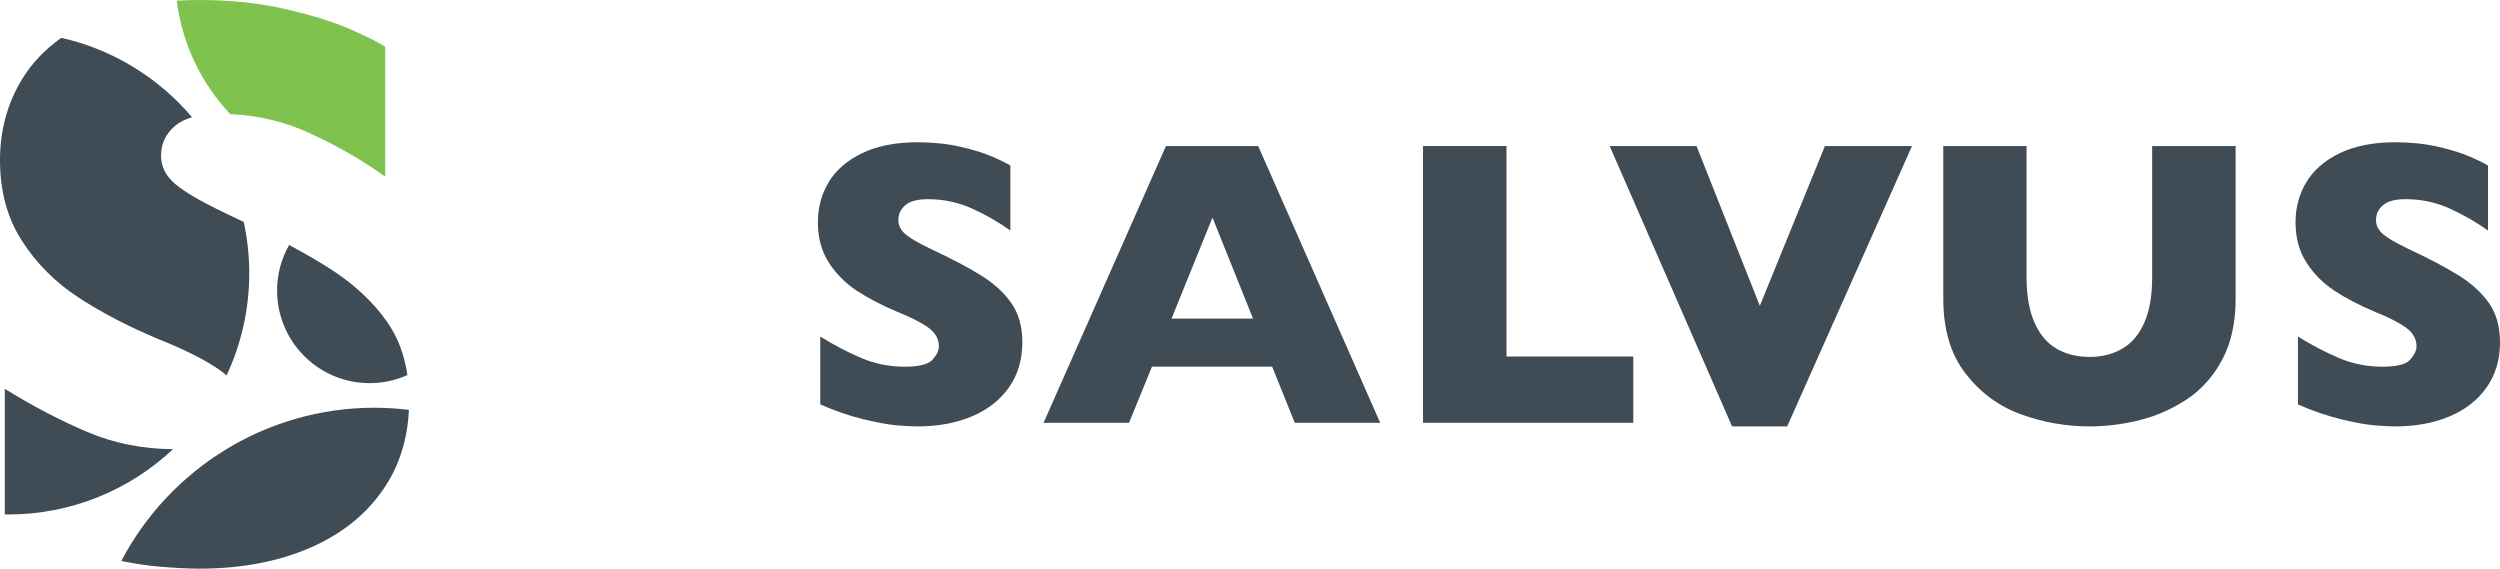 <?xml version="1.0" encoding="UTF-8"?> <svg xmlns="http://www.w3.org/2000/svg" xmlns:xlink="http://www.w3.org/1999/xlink" xmlns:xodm="http://www.corel.com/coreldraw/odm/2003" xml:space="preserve" width="17.937in" height="4.08in" version="1.1" style="shape-rendering:geometricPrecision; text-rendering:geometricPrecision; image-rendering:optimizeQuality; fill-rule:evenodd; clip-rule:evenodd" viewBox="0 0 8053.96 1831.91"> <defs> <style type="text/css"> .fil1 {fill:#7FC34E;fill-rule:nonzero} .fil0 {fill:#3F4B55;fill-rule:nonzero} </style> </defs> <g id="Layer_x0020_1">  <g id="Salvus_logo_2024.pdf"> <path class="fil0" d="M3293.57 1102.83c0,55.75 -14.26,104.01 -42.78,144.74 -28.53,40.74 -68.29,71.95 -119.33,93.61 -51.04,21.64 -109.58,32.47 -175.61,32.47 -18.45,0 -41.08,-1.17 -67.87,-3.53 -26.8,-2.36 -62.4,-8.9 -106.79,-19.62 -44.39,-10.72 -90.6,-26.59 -138.63,-47.61l0 -218.72c45.03,27.88 89.3,51.04 132.85,69.47 43.52,18.45 90.15,27.66 139.92,27.66 45.88,0 75.59,-7.6 89.09,-22.83 13.52,-15.21 20.26,-29.48 20.26,-42.78 0,-24.02 -11.57,-44.27 -34.73,-60.78 -23.16,-16.51 -56.84,-33.56 -100.99,-51.14 -48.89,-20.6 -91.78,-43 -128.66,-67.23 -36.88,-24.23 -67.01,-54.57 -90.38,-91.02 -23.38,-36.46 -35.05,-79.55 -35.05,-129.31 0,-48.02 11.78,-91.44 35.37,-130.27 23.6,-38.81 59.61,-69.79 108.08,-92.95 48.47,-23.16 107.66,-34.73 177.55,-34.73 49.74,0 95.73,4.83 137.98,14.46 42.24,9.66 77.09,20.5 104.54,32.5 27.46,12.01 46.32,21.44 56.63,28.31l0 209.06c-36.46,-26.16 -77.1,-49.52 -121.91,-70.11 -44.82,-20.59 -92.75,-30.88 -143.77,-30.88 -33.45,0 -57.69,6.43 -72.69,19.3 -15.01,12.87 -22.52,28.74 -22.52,47.6 0,17.59 7.52,32.81 22.52,45.67 15.01,12.87 41.81,28.53 80.41,46.96 68.62,32.17 123.52,61.12 164.69,86.85 41.17,25.72 73.42,55.43 96.82,89.09 23.37,33.67 35.05,75.59 35.05,125.76z"></path> <path class="fil0" d="M4446.47 1362.08l-275.32 0 -72.7 -180.77 -387.26 0 -73.99 180.77 -275.32 0 394.32 -891.59 297.21 0 393.05 891.59zm-409.77 -335.8l-130.6 -325.5 -131.86 325.5 262.46 0z"></path> <polygon class="fil0" points="5261.75,1362.07 4584.36,1362.07 4584.36,470.48 4853.27,470.48 4853.27,1148.51 5261.75,1148.51 "></polygon> <polygon class="fil0" points="6159.62,470.48 5757.56,1373.66 5580.02,1373.66 5185.68,470.48 5465.51,470.48 5669.43,985.11 5879.15,470.48 "></polygon> <path class="fil0" d="M7202.25 962.59c0,76.34 -14.27,141.42 -42.79,195.23 -28.52,53.83 -66.25,96.39 -113.22,127.7 -46.96,31.31 -97.57,53.83 -151.83,67.55 -54.23,13.72 -108.38,20.58 -162.4,20.58 -75.5,0 -148.93,-12.85 -220.34,-38.59 -71.4,-25.72 -131.12,-69.49 -179.16,-131.23 -48.03,-61.76 -72.04,-142.17 -72.04,-241.24l0 -492.12 268.25 0 0 422.65c0,58.76 8.46,107.32 25.4,145.7 16.95,38.39 40.53,66.49 70.77,84.28 30.23,17.8 65.93,26.69 107.12,26.69 39.43,0 74.39,-8.78 104.84,-26.38 30.46,-17.58 54.13,-45.46 71.08,-83.63 16.95,-38.16 25.42,-86.62 25.42,-145.38l0 -423.93 268.9 0 0 492.12z"></path> <path class="fil0" d="M8053.96 1102.83c0,55.75 -14.24,104.01 -42.78,144.74 -28.51,40.74 -68.29,71.95 -119.32,93.61 -51.04,21.64 -109.58,32.47 -175.61,32.47 -18.46,0 -41.09,-1.17 -67.87,-3.53 -26.81,-2.36 -62.4,-8.9 -106.79,-19.62 -44.39,-10.72 -90.6,-26.59 -138.63,-47.61l0 -218.72c45.03,27.88 89.31,51.04 132.84,69.47 43.52,18.45 90.15,27.66 139.91,27.66 45.88,0 75.59,-7.6 89.09,-22.83 13.52,-15.21 20.26,-29.48 20.26,-42.78 0,-24.02 -11.57,-44.27 -34.73,-60.78 -23.16,-16.51 -56.83,-33.56 -100.99,-51.14 -48.9,-20.6 -91.77,-43 -128.66,-67.23 -36.88,-24.23 -67.01,-54.57 -90.38,-91.02 -23.36,-36.46 -35.05,-79.55 -35.05,-129.31 0,-48.02 11.78,-91.44 35.37,-130.27 23.58,-38.81 59.61,-69.79 108.08,-92.95 48.47,-23.16 107.66,-34.73 177.55,-34.73 49.75,0 95.73,4.83 137.99,14.46 42.24,9.66 77.08,20.5 104.52,32.5 27.46,12.01 46.32,21.44 56.63,28.31l0 209.06c-36.47,-26.16 -77.1,-49.52 -121.91,-70.11 -44.81,-20.59 -92.76,-30.88 -143.77,-30.88 -33.46,0 -57.69,6.43 -72.69,19.3 -15.01,12.87 -22.53,28.74 -22.53,47.6 0,17.59 7.52,32.81 22.53,45.67 15,12.87 41.81,28.53 80.4,46.96 68.62,32.17 123.52,61.12 164.7,86.85 41.16,25.72 73.42,55.43 96.81,89.09 23.36,33.67 35.05,75.59 35.05,125.76z"></path> <path class="fil0" d="M1205.48 1313.55c-346.83,0 -658.7,195.9 -814.59,493.71 44.88,8.87 83.46,14.74 115.68,17.57 53.61,4.7 98.89,7.08 135.8,7.08 132.15,0 249.3,-21.68 351.45,-65.01 102.14,-43.33 181.72,-105.77 238.8,-187.31 51.81,-74.02 80.02,-160.47 84.8,-259.25 -37.62,-4.56 -74.99,-6.79 -111.95,-6.79z"></path> <path class="fil0" d="M931.41 789.21c-24.6,43.37 -38.72,93.46 -38.72,146.88 0,164.69 133.52,298.19 298.17,298.19 43.34,0 84.47,-9.31 121.63,-25.94 -9.53,-65.14 -30.95,-121.86 -64.43,-170.08 -46.78,-67.37 -111.35,-126.8 -193.74,-178.3 -35.79,-22.37 -76.77,-45.96 -122.92,-70.75z"></path> <path class="fil0" d="M197.48 121.81c-53.13,37.71 -95.4,82.27 -126.69,133.74 -47.19,77.68 -70.79,164.58 -70.79,260.7 0,99.56 23.37,185.81 70.16,258.75 46.77,72.95 107.04,133.69 180.87,182.16 73.8,48.5 159.61,93.34 257.46,134.53 88.38,35.2 155.77,69.32 202.11,102.34 6.98,4.99 13.36,10.16 19.3,15.47 46.85,-100.01 73.07,-211.6 73.07,-329.35 0,-56.67 -6.11,-111.9 -17.63,-165.11 -19.58,-9.48 -39.73,-19.09 -60.57,-28.86 -77.23,-36.89 -130.9,-68.24 -160.91,-93.98 -30.06,-25.75 -45.08,-56.2 -45.08,-91.4 0,-37.75 15.02,-69.53 45.08,-95.26 14.17,-12.15 32.5,-21.4 54.9,-27.82 -107.17,-126.41 -253.99,-218.13 -421.29,-255.89z"></path> <path class="fil0" d="M15.43 1252.6l0 404.74c3.39,0.05 6.77,0.13 10.16,0.13 205.79,0 392.88,-79.98 531.95,-210.52 -98.16,-0.46 -190.26,-18.86 -276.25,-55.3 -87.13,-36.9 -175.73,-83.25 -265.85,-139.04z"></path> <path class="fil1" d="M997.06 428.68c89.66,41.2 171,87.99 243.96,140.32l0 -418.39c-20.6,-13.72 -58.38,-32.6 -113.3,-56.64 -54.93,-24.01 -124.67,-45.7 -209.21,-65.01 -84.55,-19.3 -176.6,-28.96 -276.13,-28.96 -24.98,0 -49.24,0.76 -72.86,2.24 17.88,142.16 80.52,268.19 172.24,365.41 90.05,3.92 175.17,24.23 255.31,61.04z"></path> </g> </g> </svg> 